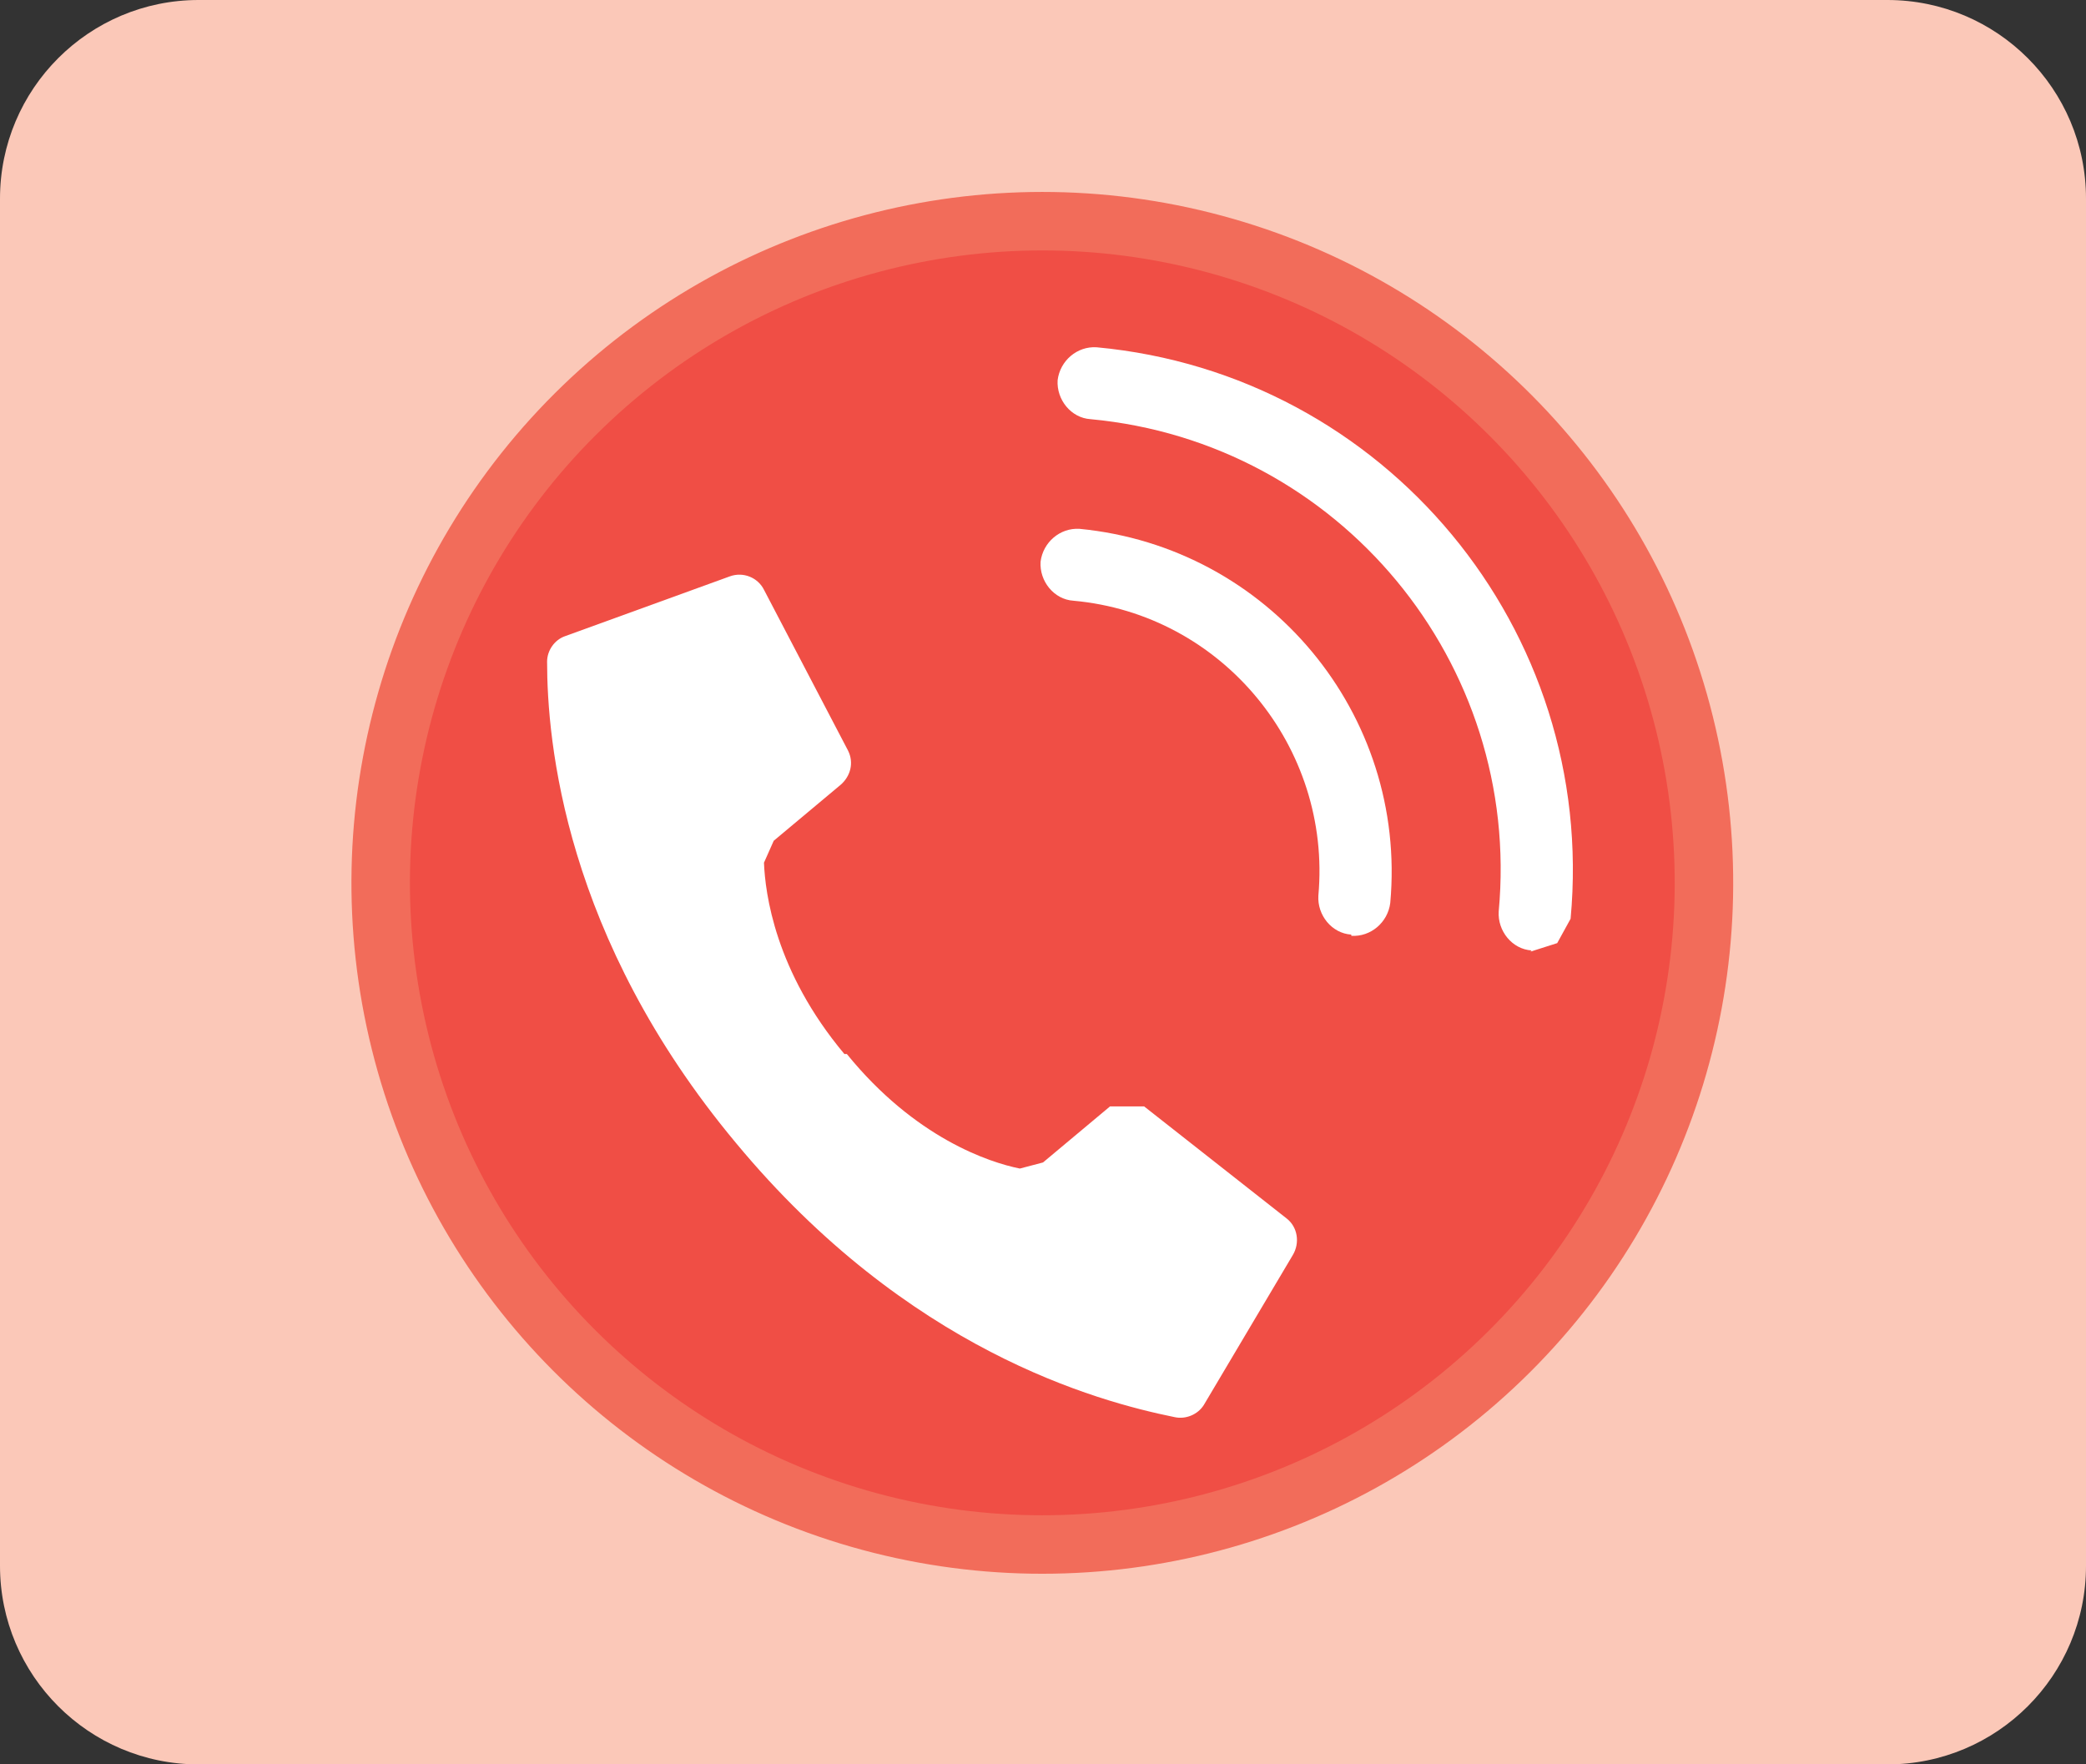 <?xml version="1.0" encoding="UTF-8"?>
<svg id="Layer_2" data-name="Layer 2" xmlns="http://www.w3.org/2000/svg" viewBox="0 0 17.12 14.48">
  <rect x="0" y="0" width="17.12" height="14.48" fill="#333333" stroke="none"/>
  <defs>
    <style>
      .cls-1 {
        fill: #fff;
      }

      .cls-2 {
        fill: #fbc8b8;
        fill-rule: evenodd;
      }

      .cls-3 {
        fill: #f04e45;
      }

      .cls-4 {
        fill: none;
        stroke: #f26c5a;
        stroke-miterlimit: 10;
        stroke-width: .48px;
      }
    </style>
  </defs>
  <g id="Layer_1-2" data-name="Layer 1">
    <g>
      <path class="cls-2" d="M15.49,14.48H1.63c-.9,0-1.63-.73-1.63-1.63V1.63C0,.73.73,0,1.63,0h13.86c.9,0,1.63.73,1.63,1.63v11.22c0,.9-.73,1.63-1.63,1.63"/>
      <path class="cls-3" d="M13.99,7.24c0,3-2.43,5.43-5.43,5.43s-5.43-2.43-5.43-5.43S5.56,1.81,8.56,1.81s5.43,2.43,5.43,5.43"/>
      <circle class="cls-4" cx="8.56" cy="7.24" r="5.43" transform="translate(-.77 13.47) rotate(-73.95)"/>
      <path class="cls-1" d="M6.93,8.65c-.57-.68-.65-1.32-.66-1.57l.08-.18.55-.46c.08-.07.11-.18.06-.28l-.69-1.32c-.05-.1-.17-.15-.28-.11l-1.35.49c-.09.03-.15.12-.15.21,0,.65.14,2.26,1.55,3.95,1.41,1.7,2.96,2.12,3.6,2.25.09.02.19-.02.24-.1l.73-1.23c.06-.1.04-.23-.05-.3l-1.17-.92h-.28s-.55.46-.55.46l-.19.05c-.25-.05-.86-.25-1.42-.94"/>
      <path class="cls-1" d="M11.09,7.67c-.16-.01-.28-.16-.27-.32.11-1.22-.79-2.31-2.01-2.42-.16-.01-.28-.16-.27-.32.02-.16.16-.28.32-.27,1.55.15,2.69,1.52,2.55,3.07-.02.16-.16.28-.32.27"/>
      <path class="cls-1" d="M12.57,7.8c-.16-.01-.28-.16-.27-.32.19-2.04-1.31-3.85-3.35-4.04-.16-.01-.28-.16-.27-.32.02-.16.16-.28.32-.27,2.37.22,4.11,2.32,3.89,4.69l-.11.2-.22.07Z"/>
    </g>
  </g>
</svg>